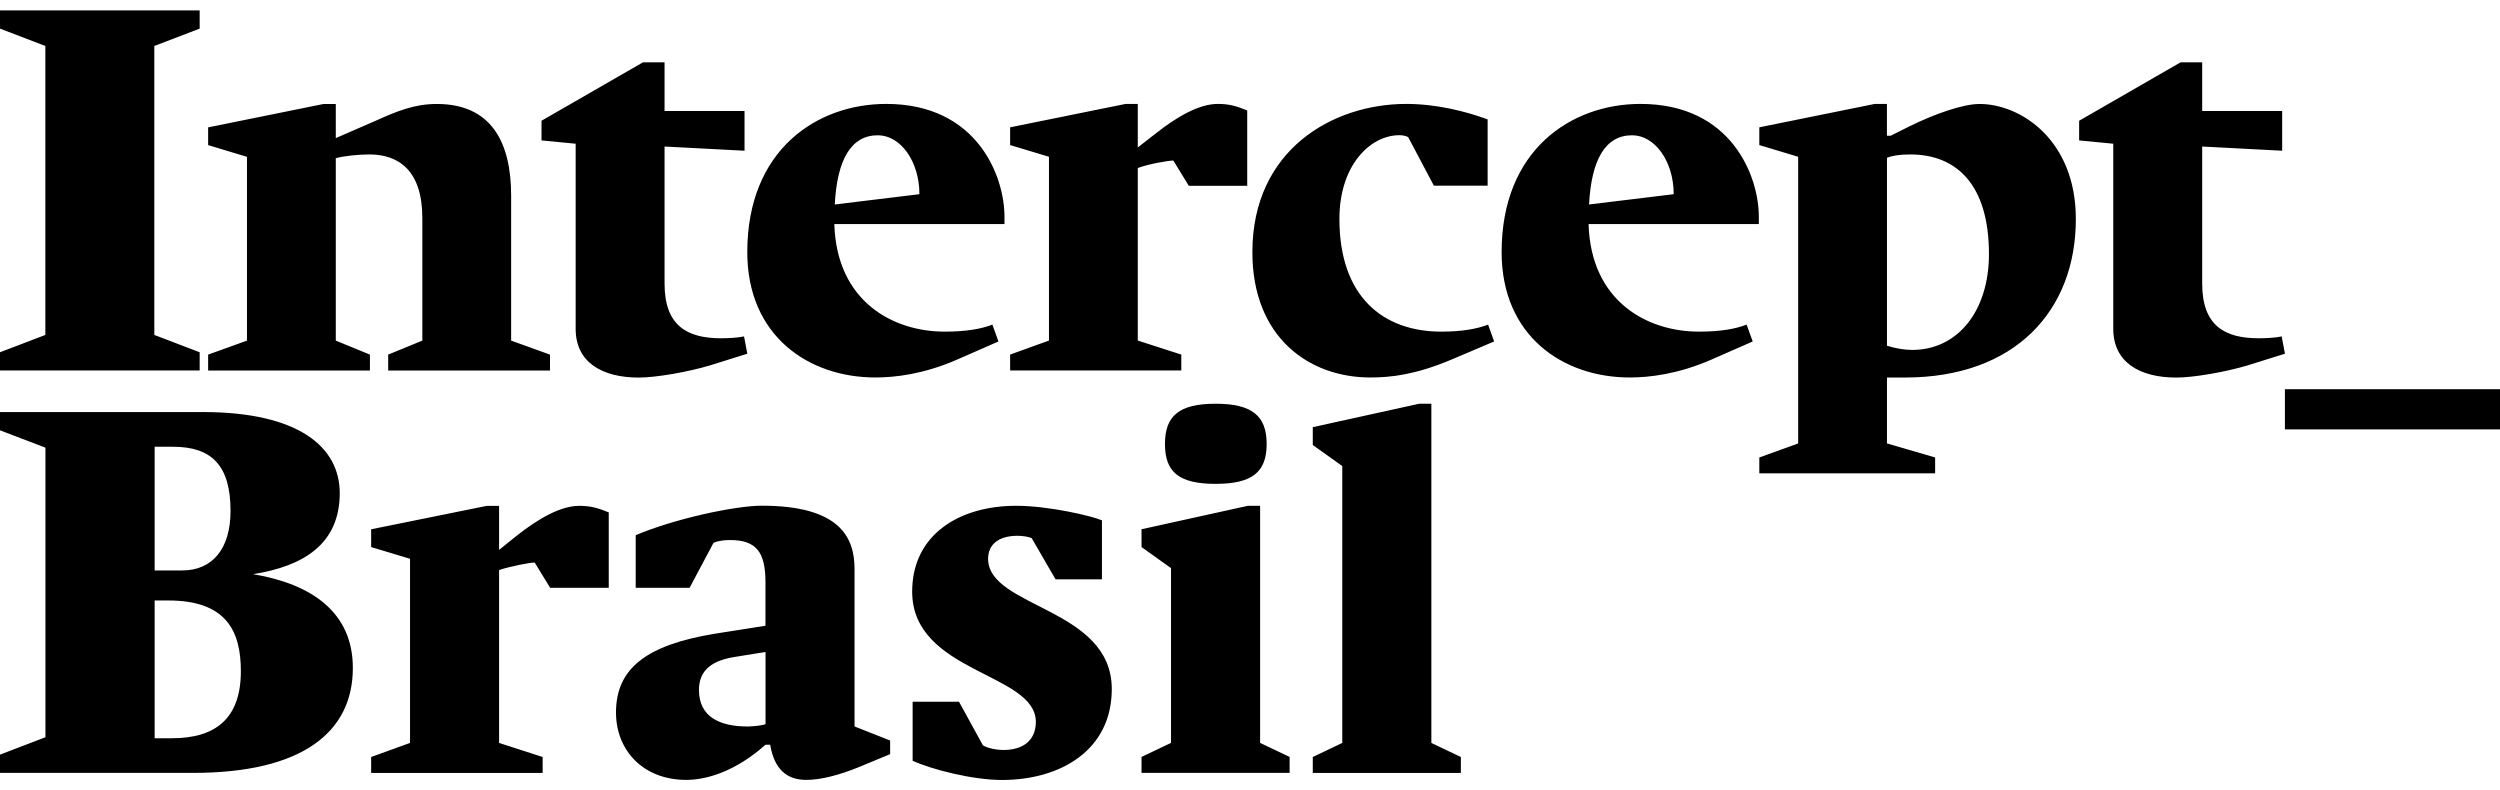 <?xml version="1.0" encoding="UTF-8"?> <svg xmlns="http://www.w3.org/2000/svg" width="136" height="43" viewBox="0 0 136 43" fill="none"><path d="M47.752 7.359C48.998 7.359 50.016 8.783 50.016 10.564L45.412 11.124C45.538 8.682 46.301 7.359 47.752 7.359ZM88.785 7.359C90.031 7.359 91.049 8.783 91.049 10.564L86.445 11.124C86.571 8.682 87.334 7.359 88.785 7.359ZM124.299 23.36H136V21.173H124.299V23.36ZM102.651 8.58C102.931 8.479 103.261 8.402 103.924 8.402C106.468 8.402 108.199 10.081 108.199 13.821C108.199 16.924 106.495 19.036 104.026 19.036C103.617 19.036 103.134 18.959 102.651 18.808V8.58ZM64.669 10.106H67.849V6.01C67.24 5.755 66.831 5.653 66.247 5.653C65.256 5.653 64.06 6.314 62.812 7.307L61.895 8.021V5.653H61.234L54.951 6.926V7.892L57.064 8.528V18.526L54.951 19.289V20.153H64.263V19.289L61.895 18.526V9.14C62.507 8.912 63.575 8.734 63.83 8.734L64.669 10.106ZM76.499 5.653C72.505 5.653 68.129 8.147 68.129 13.717C68.129 18.348 71.207 20.535 74.54 20.535C75.687 20.535 77.01 20.381 78.941 19.569L81.281 18.576L80.952 17.659C80.365 17.887 79.553 18.041 78.409 18.041C75.254 18.041 72.864 16.159 72.864 11.909C72.864 8.957 74.568 7.355 76.121 7.355C76.274 7.355 76.452 7.379 76.603 7.456L78.003 10.101H80.927V6.495C79.754 6.062 78.151 5.653 76.499 5.653ZM119.796 3.39H118.625L113.105 6.569V7.639L114.962 7.818V17.892C114.962 19.7 116.386 20.54 118.397 20.54C119.338 20.54 121.094 20.232 122.265 19.878L124.301 19.242L124.123 18.301C123.793 18.378 123.206 18.402 122.877 18.402C121.02 18.402 119.799 17.716 119.799 15.425V7.971L124.15 8.199V6.037H119.799V3.39H119.796ZM36.15 3.39H34.978L29.458 6.569V7.639L31.316 7.818V17.892C31.316 19.7 32.739 20.54 34.75 20.54C35.691 20.54 37.447 20.232 38.619 19.878L40.654 19.242L40.476 18.301C40.144 18.378 39.56 18.402 39.23 18.402C37.373 18.402 36.152 17.716 36.152 15.425V7.971L40.503 8.199V6.037H36.152V3.39H36.15ZM54.644 12.194V11.785C54.644 9.596 53.168 5.653 48.208 5.653C44.443 5.653 40.652 8.147 40.652 13.717C40.652 18.271 43.985 20.535 47.623 20.535C48.693 20.535 50.243 20.356 52.051 19.569L54.315 18.576L53.985 17.659C53.398 17.887 52.586 18.041 51.39 18.041C48.592 18.041 45.513 16.414 45.387 12.189H54.644V12.194ZM95.68 12.194V11.785C95.68 9.596 94.204 5.653 89.243 5.653C85.479 5.653 81.688 8.147 81.688 13.717C81.688 18.271 85.021 20.535 88.659 20.535C89.726 20.535 91.279 20.356 93.085 19.569L95.348 18.576L95.016 17.659C94.432 17.887 93.617 18.041 92.421 18.041C89.622 18.041 86.544 16.414 86.418 12.189H95.68V12.194ZM2.467 2.501V18.221L0 19.163V20.153H10.862V19.163L8.395 18.221V2.501L10.862 1.557V0.566H0V1.557L2.467 2.501ZM27.806 18.529V10.641C27.806 7.716 26.712 5.656 23.762 5.656C22.541 5.656 21.625 6.037 20.429 6.572L18.267 7.513V5.656H17.605L11.323 6.929V7.894L13.435 8.531V18.529L11.323 19.291V20.156H20.124V19.291L18.267 18.529V8.605C18.725 8.479 19.512 8.402 20.099 8.402C21.677 8.402 22.975 9.266 22.975 11.862V18.529L21.117 19.291V20.156H29.919V19.291L27.806 18.529ZM102.651 5.653H101.99L95.707 6.926V7.892L97.82 8.528V24.123L95.707 24.886V25.75H105.271V24.886L102.651 24.123V20.537H103.642C109.595 20.537 112.926 16.924 112.926 11.914C112.926 7.615 109.925 5.656 107.686 5.656C106.795 5.656 105.244 6.191 103.818 6.901L102.852 7.384H102.649V5.653H102.651Z" fill="black"></path><path d="M18.482 26.827C18.482 24.328 16.263 22.416 11.038 22.416H0V23.409L2.472 24.353V40.106L0 41.052V42.045H10.503C16.417 42.045 19.195 39.853 19.195 36.334C19.195 33.325 16.977 31.772 13.767 31.235C16.494 30.804 18.482 29.605 18.482 26.827ZM34.582 31.978H37.514L38.814 29.531C38.968 29.454 39.3 29.378 39.706 29.378C41.108 29.378 41.642 29.989 41.642 31.671V34.041L38.889 34.474C35.166 35.086 33.51 36.361 33.51 38.756C33.51 40.822 34.988 42.426 37.333 42.426C38.403 42.426 39.983 41.993 41.642 40.514H41.898C42.128 41.891 42.841 42.426 43.861 42.426C44.602 42.426 45.595 42.196 46.766 41.713L48.423 41.025V40.284L46.487 39.519V30.953C46.487 29.219 45.672 27.51 41.439 27.51C39.986 27.51 36.672 28.224 34.582 29.115V31.978ZM77.866 21.963H77.203L71.415 23.238V24.207L73.02 25.353V40.415L71.415 41.181V42.047H79.471V41.181L77.866 40.415V21.963ZM60.481 37.483C60.481 33.048 53.753 33.072 53.753 30.395C53.753 29.63 54.312 29.147 55.357 29.147C55.612 29.147 55.969 29.199 56.123 29.273L57.423 31.517H59.946V28.305C59.335 28.05 57.014 27.515 55.281 27.515C52.17 27.515 49.622 29.095 49.622 32.181C49.622 36.616 56.35 36.592 56.35 39.269C56.35 40.314 55.61 40.799 54.592 40.799C54.211 40.799 53.701 40.698 53.47 40.544L52.17 38.174H49.647V41.386C50.716 41.872 52.935 42.431 54.515 42.431C57.678 42.429 60.481 40.822 60.481 37.483ZM29.929 31.978H33.116V27.874C32.504 27.619 32.096 27.518 31.511 27.518C30.518 27.518 29.319 28.181 28.069 29.174L27.15 29.915V27.518H26.486L20.191 28.793V29.761L22.306 30.398V40.415L20.191 41.181V42.047H29.52V41.181L27.15 40.415V31.01C27.762 30.806 28.831 30.601 29.087 30.601L29.929 31.978ZM68.55 27.515H67.886L62.099 28.791V29.759L63.703 30.906V40.413L62.099 41.178V42.045H70.155V41.178L68.55 40.413V27.515ZM8.413 40.16V32.666H9.153C12.288 32.666 13.103 34.298 13.103 36.515C13.103 39.063 11.751 40.16 9.356 40.16H8.413ZM8.413 24.303H9.406C11.521 24.303 12.541 25.323 12.541 27.795C12.541 29.86 11.548 31.032 9.916 31.032H8.413V24.303ZM63.374 24.155C63.374 25.685 64.139 26.322 66.128 26.322C68.116 26.322 68.906 25.685 68.906 24.155C68.906 22.624 68.116 21.963 66.128 21.963C64.139 21.963 63.374 22.624 63.374 24.155ZM40.674 39.521C39.171 39.521 38.024 39.011 38.024 37.533C38.024 36.614 38.535 35.977 39.911 35.747L41.645 35.467V39.393C41.464 39.472 40.902 39.521 40.674 39.521Z" fill="black"></path></svg> 